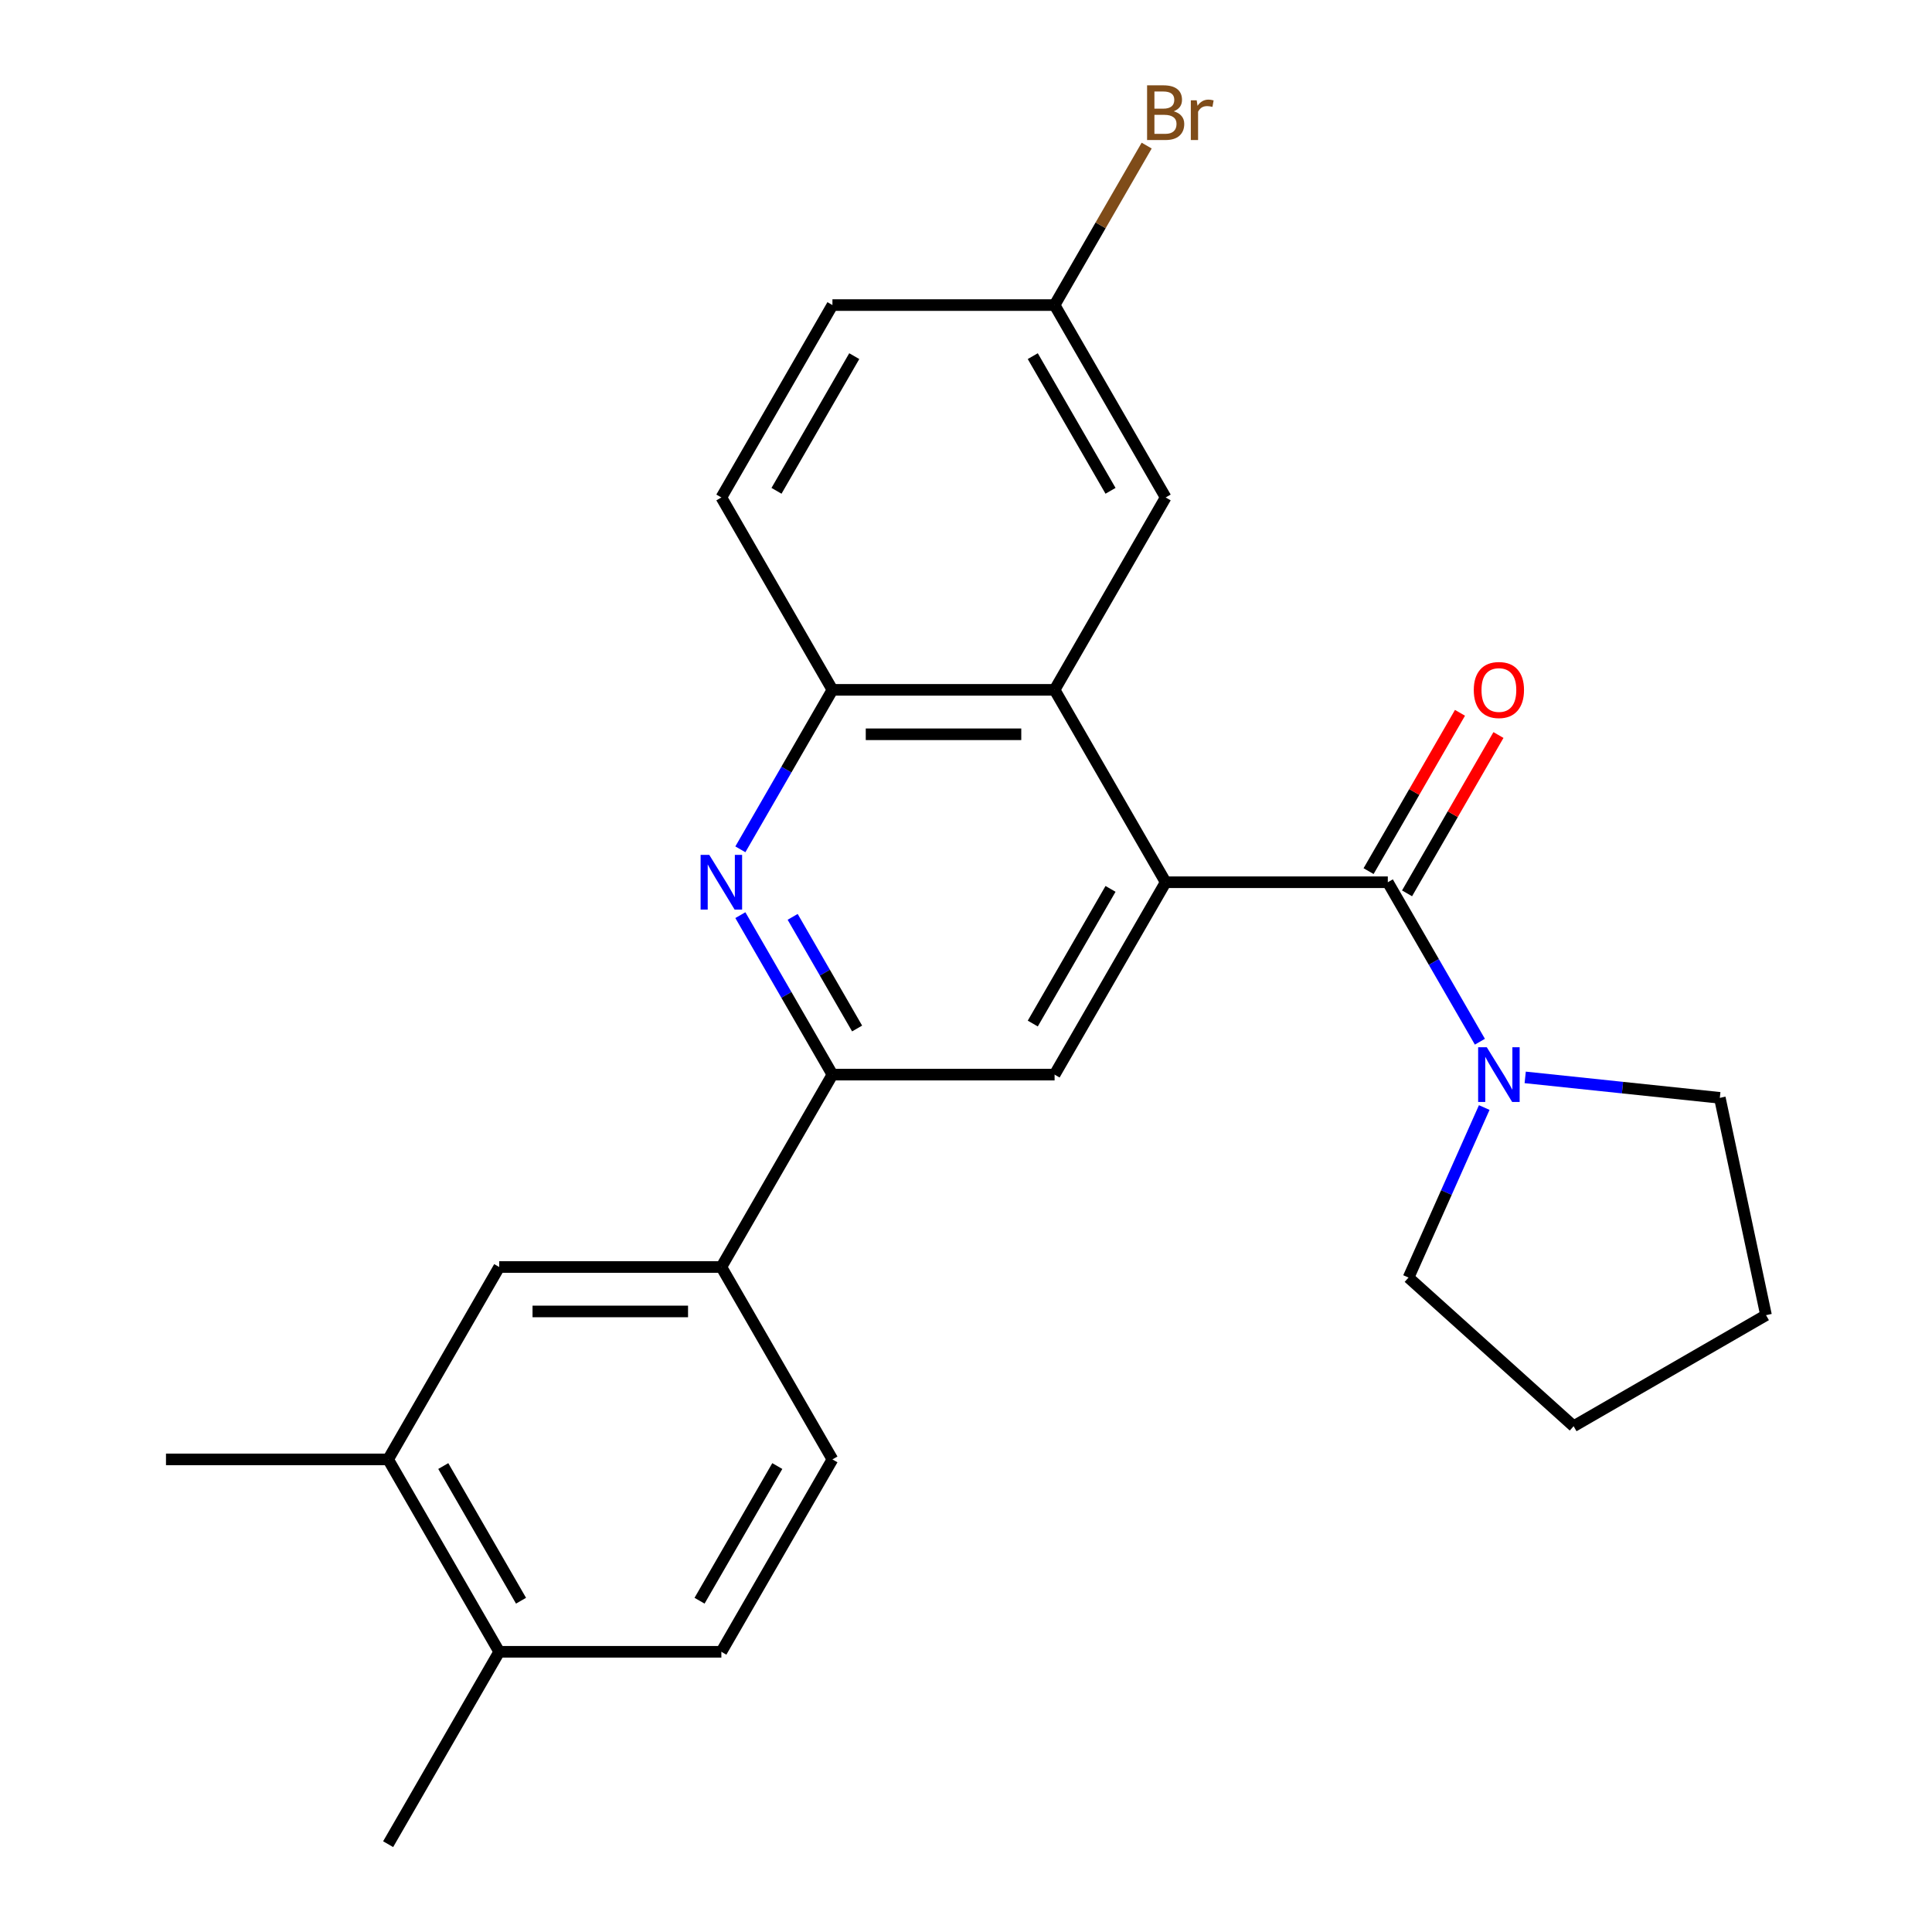 <?xml version='1.0' encoding='iso-8859-1'?>
<svg version='1.1' baseProfile='full'
              xmlns='http://www.w3.org/2000/svg'
                      xmlns:rdkit='http://www.rdkit.org/xml'
                      xmlns:xlink='http://www.w3.org/1999/xlink'
                  xml:space='preserve'
width='1000px' height='1000px' viewBox='0 0 1000 1000'>
<!-- END OF HEADER -->
<rect style='opacity:1.0;fill:#FFFFFF;stroke:none' width='1000' height='1000' x='0' y='0'> </rect>
<path class='bond-0' d='M 603.347,456.645 L 718.332,456.645' style='fill:none;fill-rule:evenodd;stroke:#000000;stroke-width:6px;stroke-linecap:butt;stroke-linejoin:miter;stroke-opacity:1' />
<path class='bond-2' d='M 603.347,456.645 L 545.854,357.065' style='fill:none;fill-rule:evenodd;stroke:#000000;stroke-width:6px;stroke-linecap:butt;stroke-linejoin:miter;stroke-opacity:1' />
<path class='bond-4' d='M 603.347,456.645 L 545.854,556.225' style='fill:none;fill-rule:evenodd;stroke:#000000;stroke-width:6px;stroke-linecap:butt;stroke-linejoin:miter;stroke-opacity:1' />
<path class='bond-4' d='M 574.807,460.084 L 534.562,529.79' style='fill:none;fill-rule:evenodd;stroke:#000000;stroke-width:6px;stroke-linecap:butt;stroke-linejoin:miter;stroke-opacity:1' />
<path class='bond-5' d='M 718.332,456.645 L 742.161,497.918' style='fill:none;fill-rule:evenodd;stroke:#000000;stroke-width:6px;stroke-linecap:butt;stroke-linejoin:miter;stroke-opacity:1' />
<path class='bond-5' d='M 742.161,497.918 L 765.99,539.191' style='fill:none;fill-rule:evenodd;stroke:#0000FF;stroke-width:6px;stroke-linecap:butt;stroke-linejoin:miter;stroke-opacity:1' />
<path class='bond-10' d='M 728.29,462.394 L 751.946,421.422' style='fill:none;fill-rule:evenodd;stroke:#000000;stroke-width:6px;stroke-linecap:butt;stroke-linejoin:miter;stroke-opacity:1' />
<path class='bond-10' d='M 751.946,421.422 L 775.601,380.449' style='fill:none;fill-rule:evenodd;stroke:#FF0000;stroke-width:6px;stroke-linecap:butt;stroke-linejoin:miter;stroke-opacity:1' />
<path class='bond-10' d='M 708.374,450.896 L 732.03,409.923' style='fill:none;fill-rule:evenodd;stroke:#000000;stroke-width:6px;stroke-linecap:butt;stroke-linejoin:miter;stroke-opacity:1' />
<path class='bond-10' d='M 732.03,409.923 L 755.685,368.95' style='fill:none;fill-rule:evenodd;stroke:#FF0000;stroke-width:6px;stroke-linecap:butt;stroke-linejoin:miter;stroke-opacity:1' />
<path class='bond-1' d='M 383.211,473.68 L 407.04,514.952' style='fill:none;fill-rule:evenodd;stroke:#0000FF;stroke-width:6px;stroke-linecap:butt;stroke-linejoin:miter;stroke-opacity:1' />
<path class='bond-1' d='M 407.04,514.952 L 430.869,556.225' style='fill:none;fill-rule:evenodd;stroke:#000000;stroke-width:6px;stroke-linecap:butt;stroke-linejoin:miter;stroke-opacity:1' />
<path class='bond-1' d='M 410.276,474.563 L 426.956,503.454' style='fill:none;fill-rule:evenodd;stroke:#0000FF;stroke-width:6px;stroke-linecap:butt;stroke-linejoin:miter;stroke-opacity:1' />
<path class='bond-1' d='M 426.956,503.454 L 443.636,532.345' style='fill:none;fill-rule:evenodd;stroke:#000000;stroke-width:6px;stroke-linecap:butt;stroke-linejoin:miter;stroke-opacity:1' />
<path class='bond-25' d='M 383.211,439.61 L 407.04,398.338' style='fill:none;fill-rule:evenodd;stroke:#0000FF;stroke-width:6px;stroke-linecap:butt;stroke-linejoin:miter;stroke-opacity:1' />
<path class='bond-25' d='M 407.04,398.338 L 430.869,357.065' style='fill:none;fill-rule:evenodd;stroke:#000000;stroke-width:6px;stroke-linecap:butt;stroke-linejoin:miter;stroke-opacity:1' />
<path class='bond-6' d='M 545.854,357.065 L 430.869,357.065' style='fill:none;fill-rule:evenodd;stroke:#000000;stroke-width:6px;stroke-linecap:butt;stroke-linejoin:miter;stroke-opacity:1' />
<path class='bond-6' d='M 528.606,380.062 L 448.117,380.062' style='fill:none;fill-rule:evenodd;stroke:#000000;stroke-width:6px;stroke-linecap:butt;stroke-linejoin:miter;stroke-opacity:1' />
<path class='bond-11' d='M 545.854,357.065 L 603.347,257.485' style='fill:none;fill-rule:evenodd;stroke:#000000;stroke-width:6px;stroke-linecap:butt;stroke-linejoin:miter;stroke-opacity:1' />
<path class='bond-3' d='M 430.869,556.225 L 545.854,556.225' style='fill:none;fill-rule:evenodd;stroke:#000000;stroke-width:6px;stroke-linecap:butt;stroke-linejoin:miter;stroke-opacity:1' />
<path class='bond-7' d='M 430.869,556.225 L 373.376,655.805' style='fill:none;fill-rule:evenodd;stroke:#000000;stroke-width:6px;stroke-linecap:butt;stroke-linejoin:miter;stroke-opacity:1' />
<path class='bond-19' d='M 789.439,557.656 L 839.809,562.95' style='fill:none;fill-rule:evenodd;stroke:#0000FF;stroke-width:6px;stroke-linecap:butt;stroke-linejoin:miter;stroke-opacity:1' />
<path class='bond-19' d='M 839.809,562.95 L 890.18,568.244' style='fill:none;fill-rule:evenodd;stroke:#000000;stroke-width:6px;stroke-linecap:butt;stroke-linejoin:miter;stroke-opacity:1' />
<path class='bond-20' d='M 768.24,573.26 L 748.648,617.265' style='fill:none;fill-rule:evenodd;stroke:#0000FF;stroke-width:6px;stroke-linecap:butt;stroke-linejoin:miter;stroke-opacity:1' />
<path class='bond-20' d='M 748.648,617.265 L 729.056,661.269' style='fill:none;fill-rule:evenodd;stroke:#000000;stroke-width:6px;stroke-linecap:butt;stroke-linejoin:miter;stroke-opacity:1' />
<path class='bond-14' d='M 430.869,357.065 L 373.376,257.485' style='fill:none;fill-rule:evenodd;stroke:#000000;stroke-width:6px;stroke-linecap:butt;stroke-linejoin:miter;stroke-opacity:1' />
<path class='bond-8' d='M 373.376,655.805 L 258.391,655.805' style='fill:none;fill-rule:evenodd;stroke:#000000;stroke-width:6px;stroke-linecap:butt;stroke-linejoin:miter;stroke-opacity:1' />
<path class='bond-8' d='M 356.129,678.802 L 275.639,678.802' style='fill:none;fill-rule:evenodd;stroke:#000000;stroke-width:6px;stroke-linecap:butt;stroke-linejoin:miter;stroke-opacity:1' />
<path class='bond-13' d='M 373.376,655.805 L 430.869,755.385' style='fill:none;fill-rule:evenodd;stroke:#000000;stroke-width:6px;stroke-linecap:butt;stroke-linejoin:miter;stroke-opacity:1' />
<path class='bond-9' d='M 258.391,655.805 L 200.899,755.385' style='fill:none;fill-rule:evenodd;stroke:#000000;stroke-width:6px;stroke-linecap:butt;stroke-linejoin:miter;stroke-opacity:1' />
<path class='bond-21' d='M 200.899,755.385 L 85.913,755.385' style='fill:none;fill-rule:evenodd;stroke:#000000;stroke-width:6px;stroke-linecap:butt;stroke-linejoin:miter;stroke-opacity:1' />
<path class='bond-28' d='M 200.899,755.385 L 258.391,854.965' style='fill:none;fill-rule:evenodd;stroke:#000000;stroke-width:6px;stroke-linecap:butt;stroke-linejoin:miter;stroke-opacity:1' />
<path class='bond-28' d='M 229.439,758.824 L 269.683,828.53' style='fill:none;fill-rule:evenodd;stroke:#000000;stroke-width:6px;stroke-linecap:butt;stroke-linejoin:miter;stroke-opacity:1' />
<path class='bond-16' d='M 603.347,257.485 L 545.854,157.905' style='fill:none;fill-rule:evenodd;stroke:#000000;stroke-width:6px;stroke-linecap:butt;stroke-linejoin:miter;stroke-opacity:1' />
<path class='bond-16' d='M 574.807,254.046 L 534.562,184.34' style='fill:none;fill-rule:evenodd;stroke:#000000;stroke-width:6px;stroke-linecap:butt;stroke-linejoin:miter;stroke-opacity:1' />
<path class='bond-12' d='M 258.391,854.965 L 373.376,854.965' style='fill:none;fill-rule:evenodd;stroke:#000000;stroke-width:6px;stroke-linecap:butt;stroke-linejoin:miter;stroke-opacity:1' />
<path class='bond-22' d='M 258.391,854.965 L 200.899,954.545' style='fill:none;fill-rule:evenodd;stroke:#000000;stroke-width:6px;stroke-linecap:butt;stroke-linejoin:miter;stroke-opacity:1' />
<path class='bond-15' d='M 430.869,755.385 L 373.376,854.965' style='fill:none;fill-rule:evenodd;stroke:#000000;stroke-width:6px;stroke-linecap:butt;stroke-linejoin:miter;stroke-opacity:1' />
<path class='bond-15' d='M 402.329,758.824 L 362.084,828.53' style='fill:none;fill-rule:evenodd;stroke:#000000;stroke-width:6px;stroke-linecap:butt;stroke-linejoin:miter;stroke-opacity:1' />
<path class='bond-26' d='M 373.376,257.485 L 430.869,157.905' style='fill:none;fill-rule:evenodd;stroke:#000000;stroke-width:6px;stroke-linecap:butt;stroke-linejoin:miter;stroke-opacity:1' />
<path class='bond-26' d='M 401.916,254.046 L 442.161,184.34' style='fill:none;fill-rule:evenodd;stroke:#000000;stroke-width:6px;stroke-linecap:butt;stroke-linejoin:miter;stroke-opacity:1' />
<path class='bond-17' d='M 545.854,157.905 L 430.869,157.905' style='fill:none;fill-rule:evenodd;stroke:#000000;stroke-width:6px;stroke-linecap:butt;stroke-linejoin:miter;stroke-opacity:1' />
<path class='bond-18' d='M 545.854,157.905 L 569.683,116.632' style='fill:none;fill-rule:evenodd;stroke:#000000;stroke-width:6px;stroke-linecap:butt;stroke-linejoin:miter;stroke-opacity:1' />
<path class='bond-18' d='M 569.683,116.632 L 593.512,75.359' style='fill:none;fill-rule:evenodd;stroke:#7F4C19;stroke-width:6px;stroke-linecap:butt;stroke-linejoin:miter;stroke-opacity:1' />
<path class='bond-23' d='M 890.18,568.244 L 914.087,680.717' style='fill:none;fill-rule:evenodd;stroke:#000000;stroke-width:6px;stroke-linecap:butt;stroke-linejoin:miter;stroke-opacity:1' />
<path class='bond-24' d='M 729.056,661.269 L 814.506,738.209' style='fill:none;fill-rule:evenodd;stroke:#000000;stroke-width:6px;stroke-linecap:butt;stroke-linejoin:miter;stroke-opacity:1' />
<path class='bond-27' d='M 914.087,680.717 L 814.506,738.209' style='fill:none;fill-rule:evenodd;stroke:#000000;stroke-width:6px;stroke-linecap:butt;stroke-linejoin:miter;stroke-opacity:1' />
<path  class='atom-2' d='M 367.116 442.485
L 376.396 457.485
Q 377.316 458.965, 378.796 461.645
Q 380.276 464.325, 380.356 464.485
L 380.356 442.485
L 384.116 442.485
L 384.116 470.805
L 380.236 470.805
L 370.276 454.405
Q 369.116 452.485, 367.876 450.285
Q 366.676 448.085, 366.316 447.405
L 366.316 470.805
L 362.636 470.805
L 362.636 442.485
L 367.116 442.485
' fill='#0000FF'/>
<path  class='atom-6' d='M 769.565 542.065
L 778.845 557.065
Q 779.765 558.545, 781.245 561.225
Q 782.725 563.905, 782.805 564.065
L 782.805 542.065
L 786.565 542.065
L 786.565 570.385
L 782.685 570.385
L 772.725 553.985
Q 771.565 552.065, 770.325 549.865
Q 769.125 547.665, 768.765 546.985
L 768.765 570.385
L 765.085 570.385
L 765.085 542.065
L 769.565 542.065
' fill='#0000FF'/>
<path  class='atom-11' d='M 762.825 357.145
Q 762.825 350.345, 766.185 346.545
Q 769.545 342.745, 775.825 342.745
Q 782.105 342.745, 785.465 346.545
Q 788.825 350.345, 788.825 357.145
Q 788.825 364.025, 785.425 367.945
Q 782.025 371.825, 775.825 371.825
Q 769.585 371.825, 766.185 367.945
Q 762.825 364.065, 762.825 357.145
M 775.825 368.625
Q 780.145 368.625, 782.465 365.745
Q 784.825 362.825, 784.825 357.145
Q 784.825 351.585, 782.465 348.785
Q 780.145 345.945, 775.825 345.945
Q 771.505 345.945, 769.145 348.745
Q 766.825 351.545, 766.825 357.145
Q 766.825 362.865, 769.145 365.745
Q 771.505 368.625, 775.825 368.625
' fill='#FF0000'/>
<path  class='atom-19' d='M 607.487 57.605
Q 610.207 58.365, 611.567 60.045
Q 612.967 61.685, 612.967 64.125
Q 612.967 68.045, 610.447 70.285
Q 607.967 72.485, 603.247 72.485
L 593.727 72.485
L 593.727 44.165
L 602.087 44.165
Q 606.927 44.165, 609.367 46.125
Q 611.807 48.085, 611.807 51.685
Q 611.807 55.965, 607.487 57.605
M 597.527 47.365
L 597.527 56.245
L 602.087 56.245
Q 604.887 56.245, 606.327 55.125
Q 607.807 53.965, 607.807 51.685
Q 607.807 47.365, 602.087 47.365
L 597.527 47.365
M 603.247 69.285
Q 606.007 69.285, 607.487 67.965
Q 608.967 66.645, 608.967 64.125
Q 608.967 61.805, 607.327 60.645
Q 605.727 59.445, 602.647 59.445
L 597.527 59.445
L 597.527 69.285
L 603.247 69.285
' fill='#7F4C19'/>
<path  class='atom-19' d='M 619.407 51.925
L 619.847 54.765
Q 622.007 51.565, 625.527 51.565
Q 626.647 51.565, 628.167 51.965
L 627.567 55.325
Q 625.847 54.925, 624.887 54.925
Q 623.207 54.925, 622.087 55.605
Q 621.007 56.245, 620.127 57.805
L 620.127 72.485
L 616.367 72.485
L 616.367 51.925
L 619.407 51.925
' fill='#7F4C19'/>
</svg>
